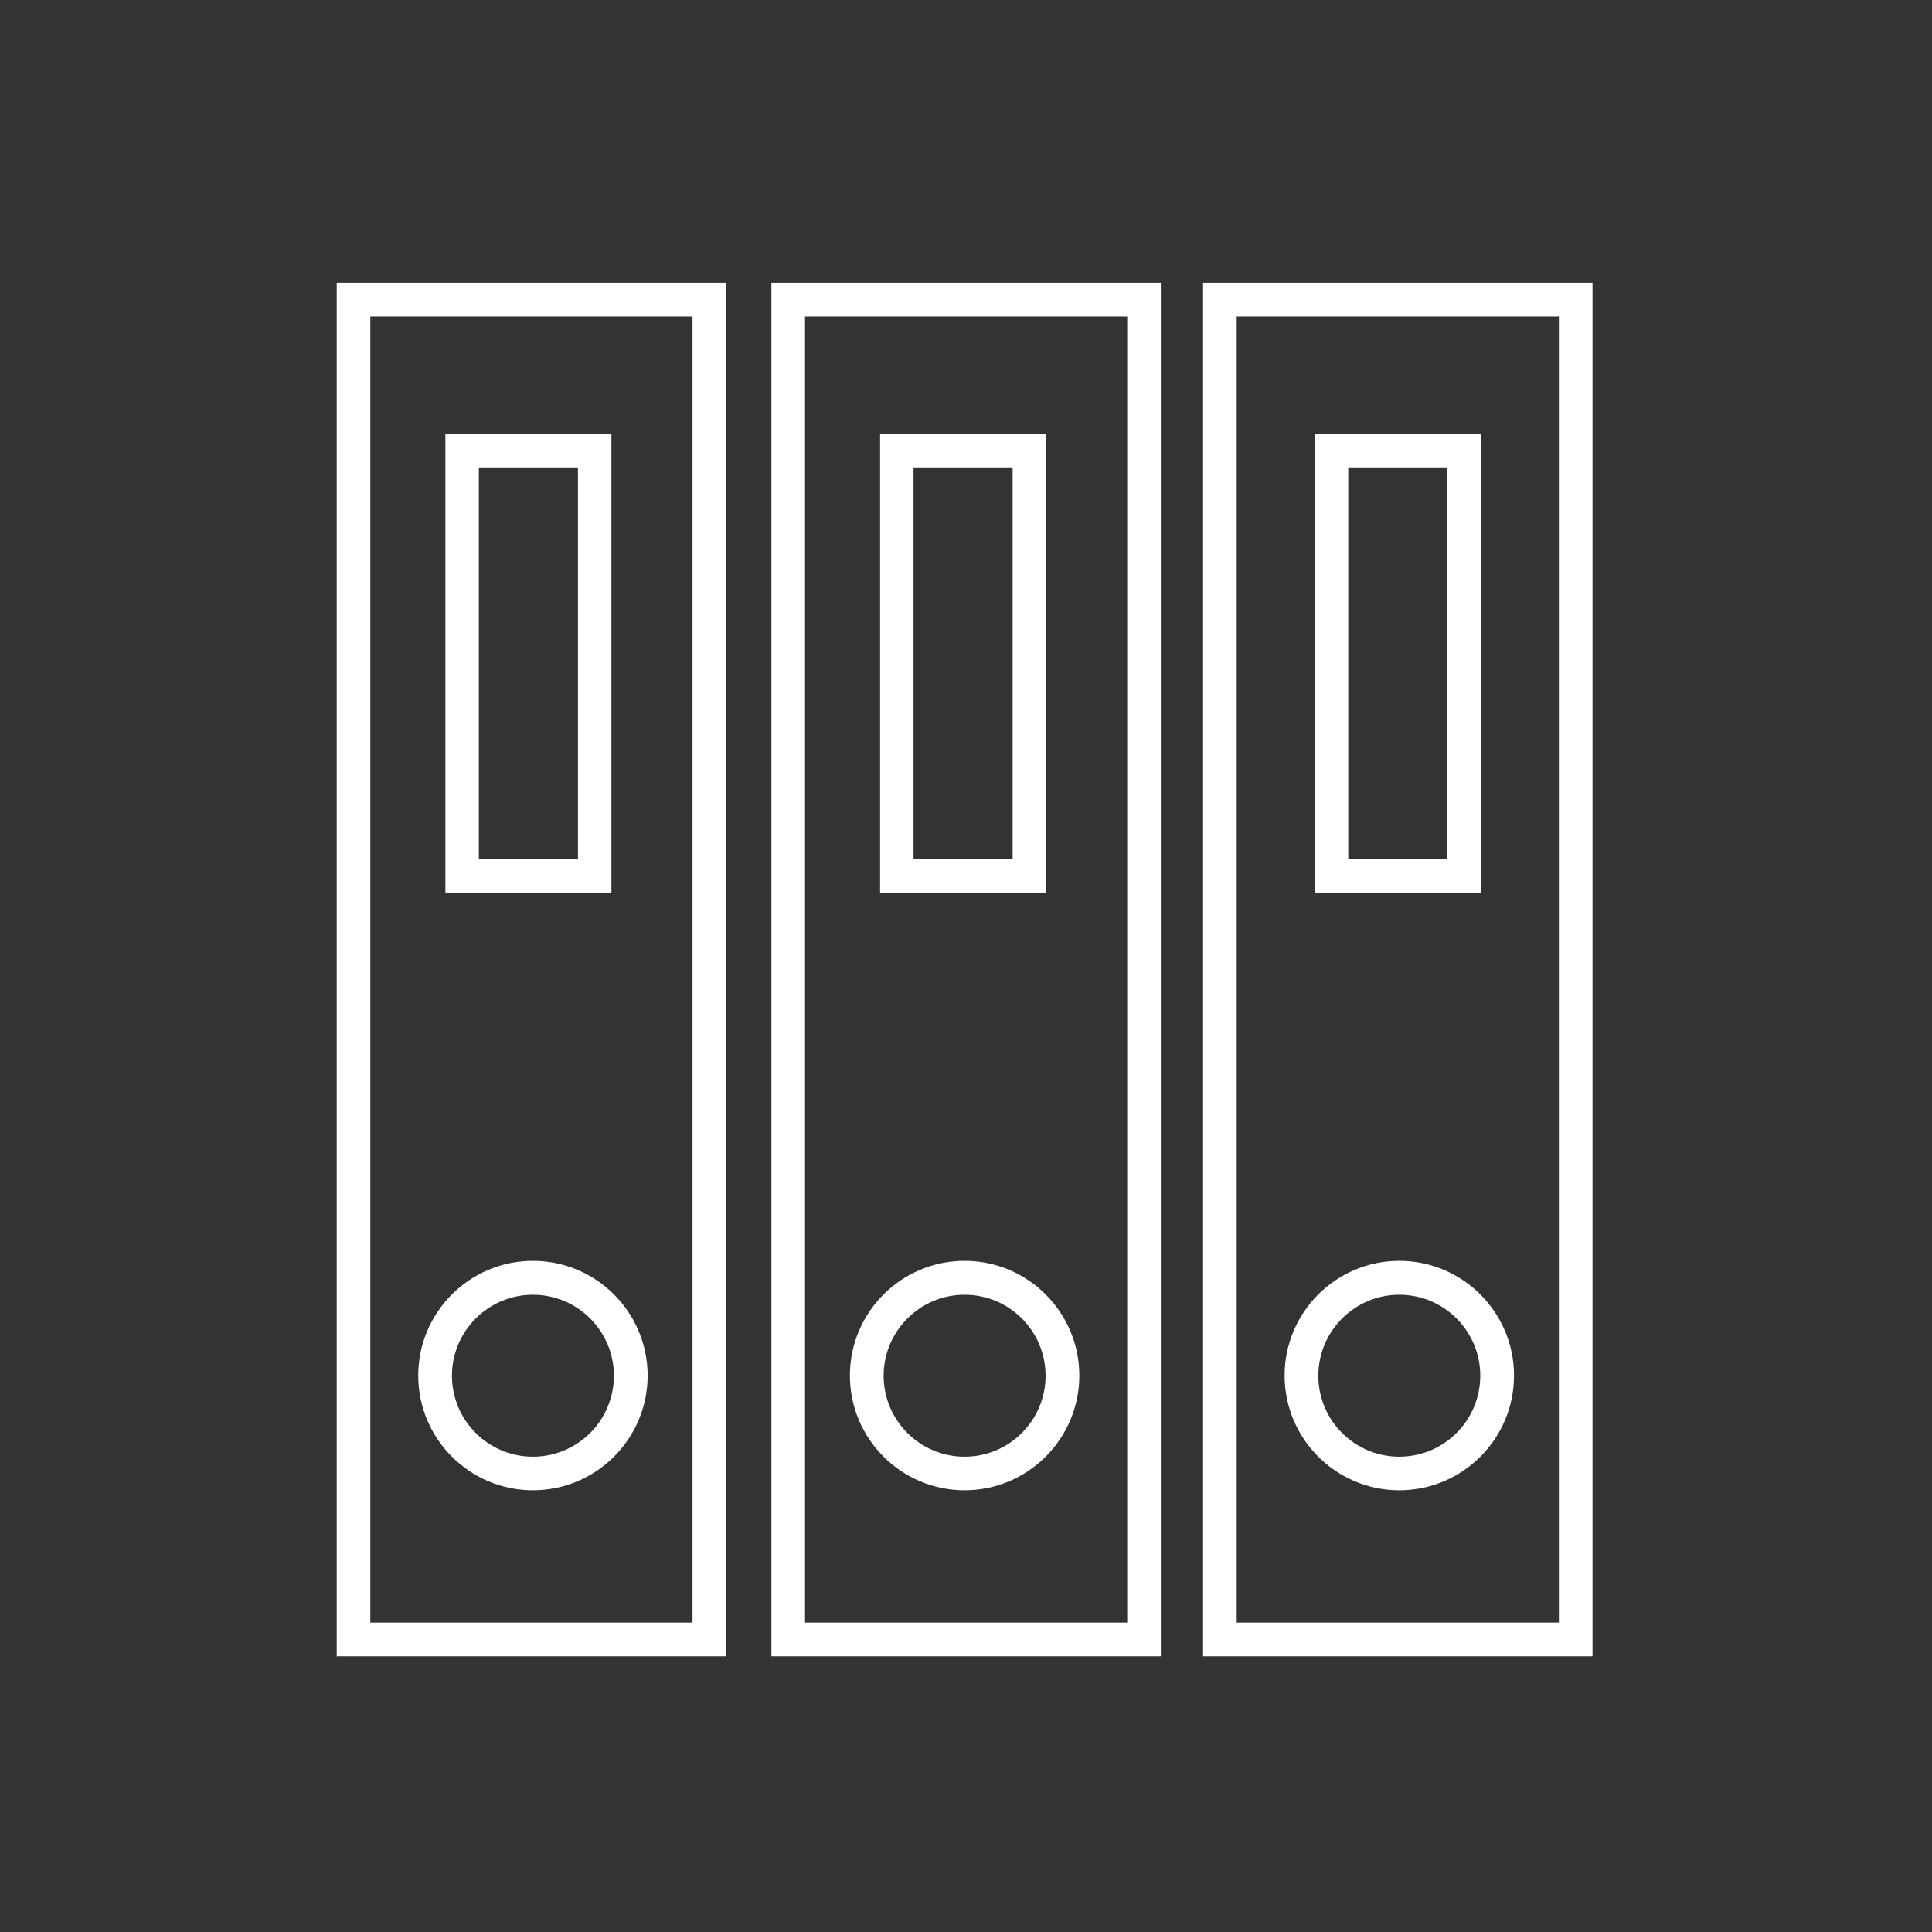 <svg xmlns="http://www.w3.org/2000/svg" xmlns:xlink="http://www.w3.org/1999/xlink" width="640px" height="640px" viewBox="0 0 640 640" version="1.1"><rect x="0" y="0" width="640" height="640" fill="#333333" stroke="none"/><title>Artboard</title><g id="Artboard" stroke="none" stroke-width="1" fill="none" fill-rule="evenodd"><g id="link-icon-shareholder" transform="translate(111, 93)" fill="#FFFFFF" fill-rule="nonzero"><path d="M129.539,455.672 L0.539,455.672 L0.539,0.672 L129.539,0.672 L129.539,455.672 Z M11.674,444.517 L118.404,444.517 L118.404,11.827 L11.674,11.827 L11.674,444.517 Z" id="Shape"></path><path d="M91.539,202.672 L36.539,202.672 L36.539,50.672 L91.539,50.672 L91.539,202.672 Z M47.628,191.512 L80.45,191.512 L80.45,61.832 L47.628,61.832 L47.628,191.512 Z" id="Shape"></path><path d="M65.539,400.672 C44.583,400.672 27.539,383.628 27.539,362.672 C27.539,341.716 44.583,324.672 65.539,324.672 C86.495,324.672 103.539,341.716 103.539,362.672 C103.539,383.628 86.495,400.672 65.539,400.672 Z M65.539,335.904 C50.786,335.904 38.716,347.919 38.716,362.728 C38.716,377.536 50.73,389.55 65.539,389.55 C80.348,389.55 92.362,377.536 92.362,362.728 C92.362,347.919 80.348,335.904 65.539,335.904 Z" id="Shape"></path><path d="M273.539,455.672 L144.539,455.672 L144.539,0.672 L273.539,0.672 L273.539,455.672 Z M155.674,444.517 L262.404,444.517 L262.404,11.827 L155.674,11.827 L155.674,444.517 Z" id="Shape"></path><path d="M235.539,202.672 L180.539,202.672 L180.539,50.672 L235.539,50.672 L235.539,202.672 Z M191.628,191.512 L224.45,191.512 L224.45,61.832 L191.628,61.832 L191.628,191.512 Z" id="Shape"></path><path d="M208.539,400.672 C187.583,400.672 170.539,383.628 170.539,362.672 C170.539,341.716 187.583,324.672 208.539,324.672 C229.495,324.672 246.539,341.716 246.539,362.672 C246.539,383.628 229.495,400.672 208.539,400.672 Z M208.539,335.904 C193.786,335.904 181.716,347.919 181.716,362.728 C181.716,377.536 193.73,389.55 208.539,389.55 C223.348,389.55 235.362,377.536 235.362,362.728 C235.362,347.919 223.348,335.904 208.539,335.904 Z" id="Shape"></path><path d="M416.539,455.672 L287.539,455.672 L287.539,0.672 L416.539,0.672 L416.539,455.672 Z M298.674,444.517 L405.402,444.517 L405.402,11.827 L298.674,11.827 L298.674,444.517 Z" id="Shape"></path><path d="M379.539,202.672 L324.539,202.672 L324.539,50.672 L379.539,50.672 L379.539,202.672 Z M335.628,191.512 L368.449,191.512 L368.449,61.832 L335.628,61.832 L335.628,191.512 Z" id="Shape"></path><path d="M352.539,400.672 C331.583,400.672 314.539,383.628 314.539,362.672 C314.539,341.716 331.583,324.672 352.539,324.672 C373.495,324.672 390.539,341.716 390.539,362.672 C390.539,383.628 373.495,400.672 352.539,400.672 Z M352.539,335.904 C337.786,335.904 325.715,347.919 325.715,362.728 C325.715,377.536 337.73,389.55 352.539,389.55 C367.347,389.55 379.361,377.536 379.361,362.728 C379.361,347.919 367.347,335.904 352.539,335.904 Z" id="Shape"></path></g></g></svg>